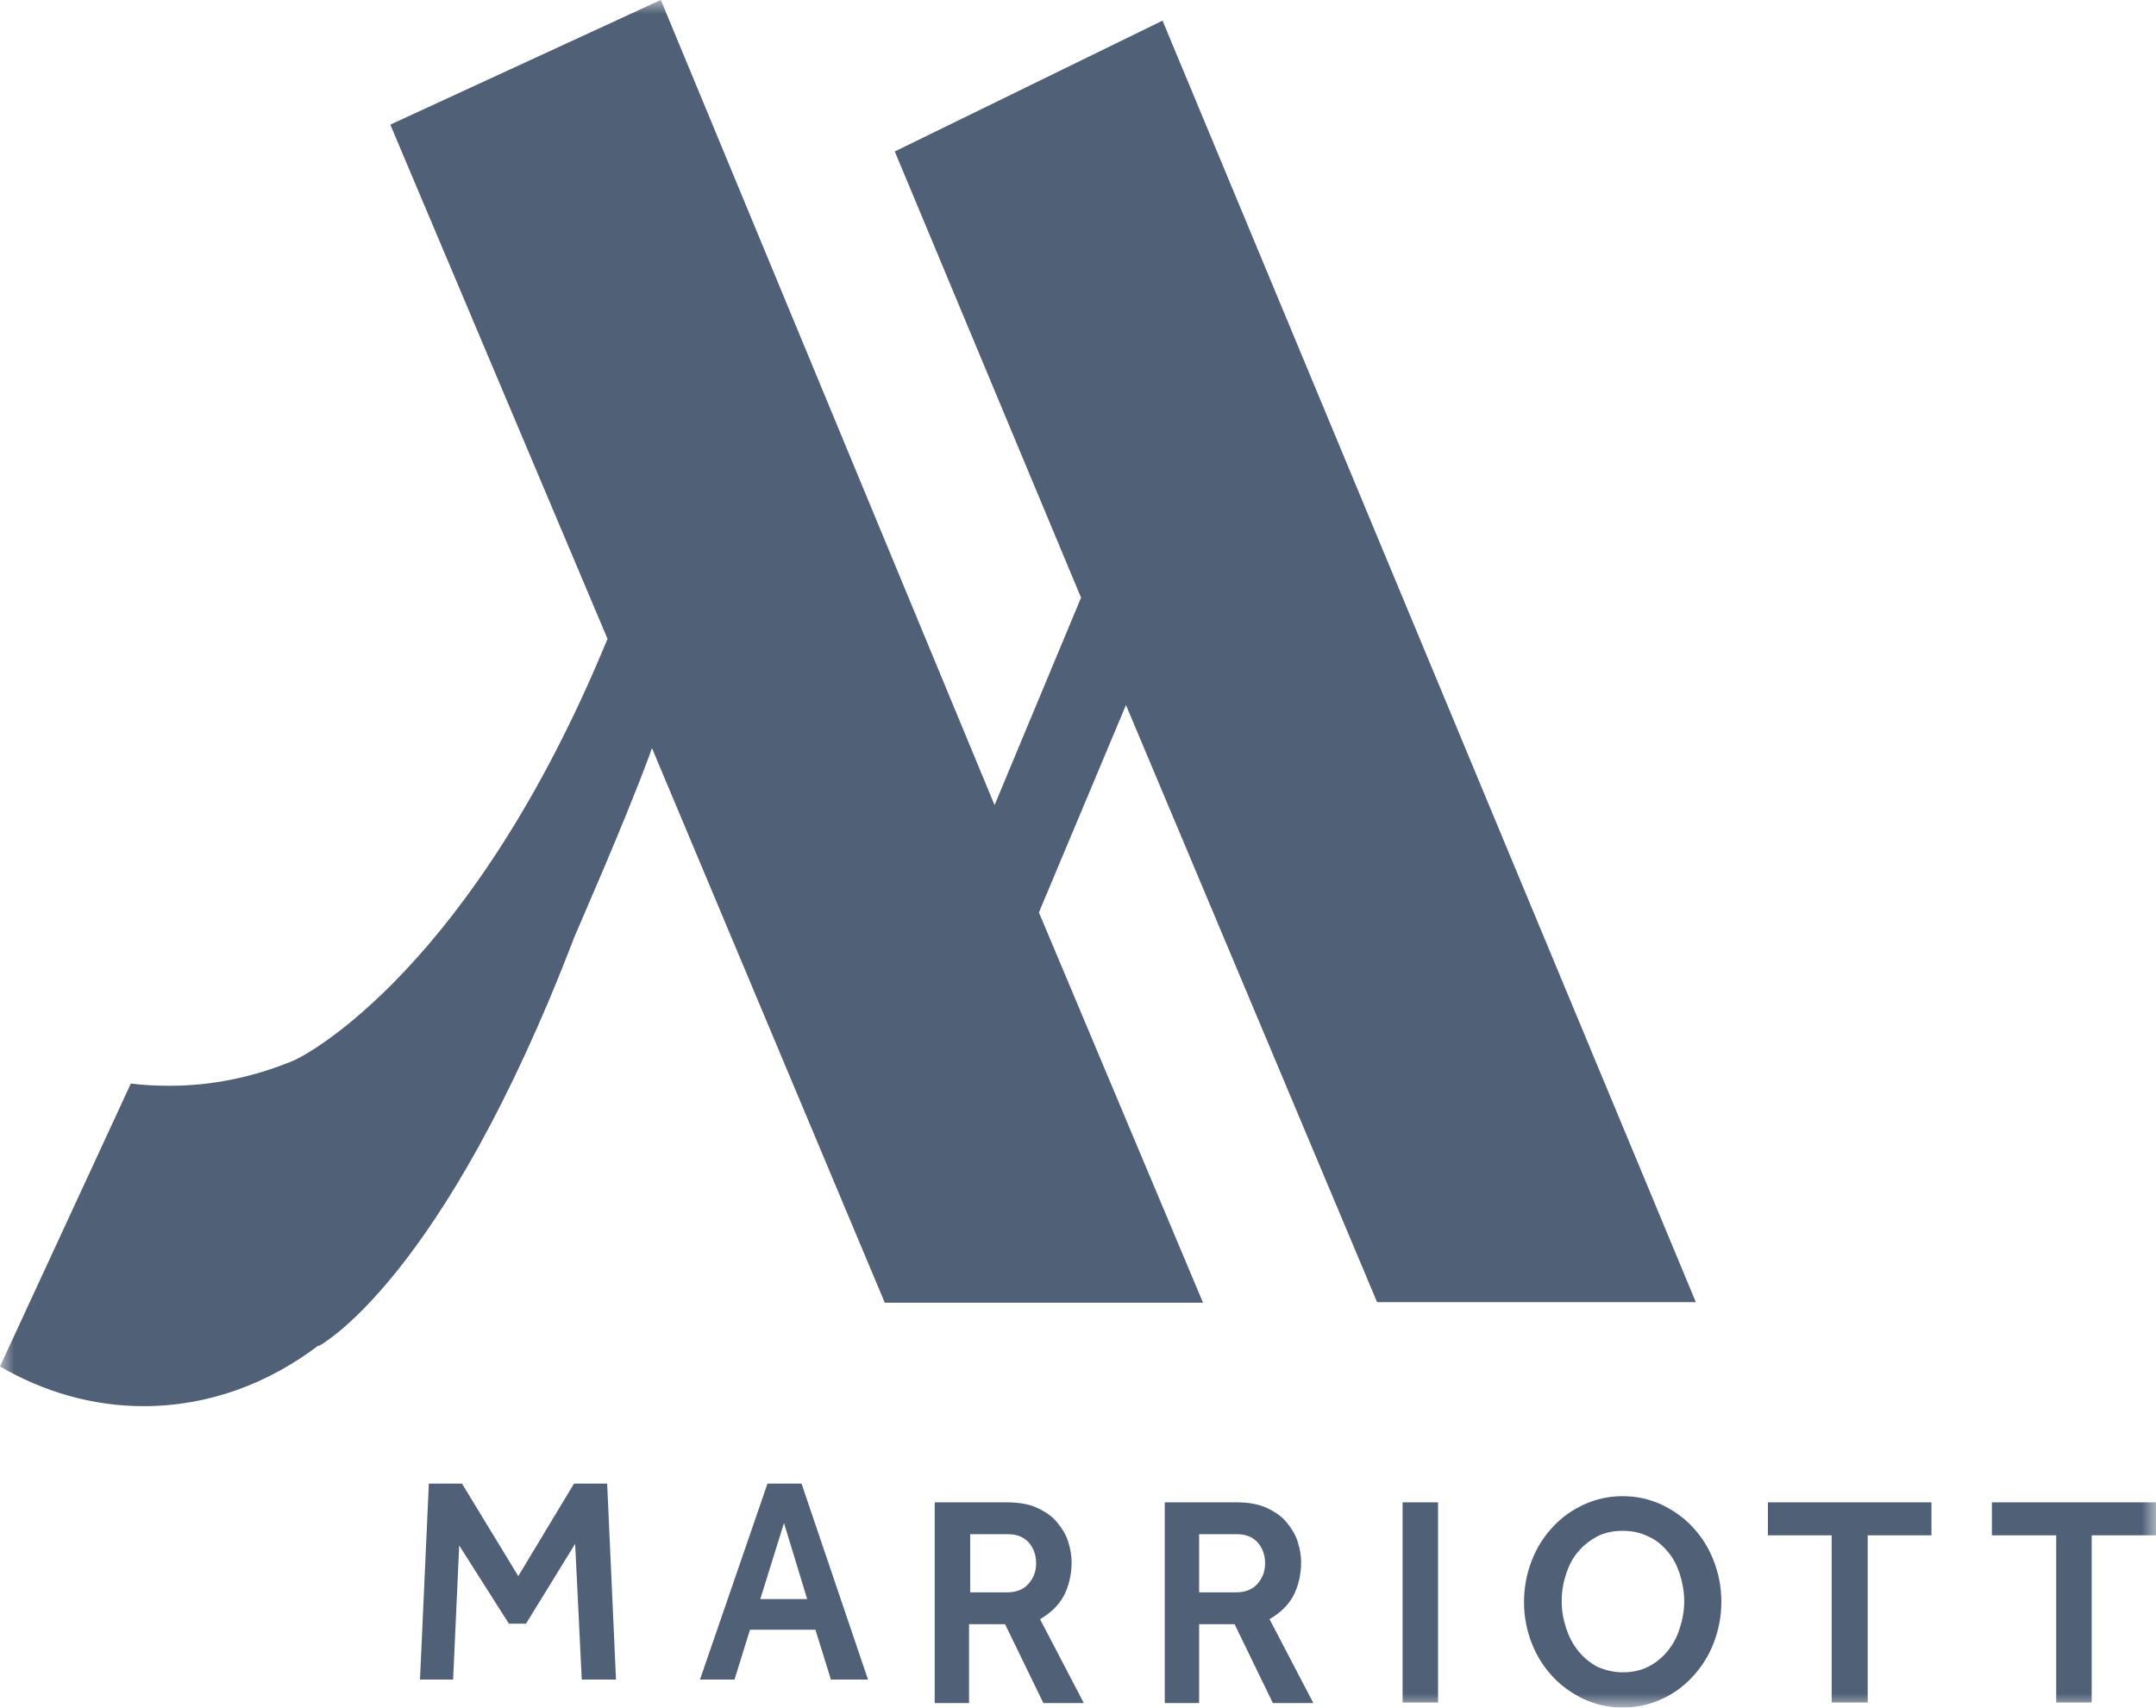 <?xml version="1.0" encoding="UTF-8"?>
<svg width="77px" height="61px" viewBox="0 0 77 61" version="1.1" xmlns="http://www.w3.org/2000/svg" xmlns:xlink="http://www.w3.org/1999/xlink">
    <title>Group 5</title>
    <defs>
        <polygon id="path-1" points="0 61 77 61 77 0 0 0"></polygon>
    </defs>
    <g id="logo-marriott" stroke="none" stroke-width="1" fill="none" fill-rule="evenodd">
        <g id="d_SB-Home-Page-Revamp_2024-V3-airlines" transform="translate(-799, -2498)">
            <g id="Our-Clients-Section" transform="translate(-1, 2306.998)">
                <g id="Marriott-Logo" transform="translate(800, 191)">
                    <polygon id="Fill-1" fill="#506076" points="20.501 53 18.51 56.305 16.499 53 15.316 53 15 60 16.183 60 16.4 55.21 18.175 58.005 18.786 58.005 20.541 55.151 20.777 60 22 60 21.684 53"></polygon>
                    <path d="M27.411,53 L25,60 L26.233,60 L26.785,58.221 L29.123,58.221 L29.675,60 L31,60 L28.626,53 L27.411,53 Z M28,54.408 L28.828,57.126 L27.153,57.126 L28,54.408 Z" id="Fill-2" fill="#506076"></path>
                    <g id="Group-13">
                        <path d="M33.402,53.67 L35.956,53.67 C36.372,53.67 36.748,53.729 37.045,53.869 C37.342,54.009 37.579,54.169 37.758,54.389 C37.936,54.608 38.074,54.828 38.154,55.088 C38.233,55.347 38.272,55.587 38.272,55.807 C38.272,56.246 38.173,56.666 37.995,57.005 C37.817,57.345 37.52,57.624 37.144,57.844 L38.708,60.84 L37.263,60.84 L35.896,58.024 L34.609,58.024 L34.609,60.84 L33.382,60.84 L33.382,53.67 L33.402,53.67 Z M35.976,56.885 C36.292,56.885 36.55,56.786 36.728,56.586 C36.906,56.386 37.005,56.146 37.005,55.847 C37.005,55.547 36.906,55.288 36.728,55.088 C36.53,54.888 36.292,54.808 35.995,54.808 L34.649,54.808 L34.649,56.885 L35.976,56.885 Z" id="Fill-3" fill="#506076"></path>
                        <path d="M41.599,53.67 L44.153,53.67 C44.569,53.67 44.945,53.729 45.242,53.869 C45.539,54.009 45.776,54.169 45.954,54.389 C46.133,54.608 46.271,54.828 46.35,55.088 C46.43,55.347 46.469,55.587 46.469,55.807 C46.469,56.246 46.37,56.666 46.192,57.005 C46.014,57.345 45.717,57.624 45.341,57.844 L46.905,60.84 L45.46,60.84 L44.093,58.024 L42.826,58.024 L42.826,60.84 L41.599,60.84 L41.599,53.67 Z M44.153,56.885 C44.469,56.885 44.727,56.786 44.905,56.586 C45.084,56.386 45.182,56.146 45.182,55.847 C45.182,55.547 45.084,55.288 44.905,55.088 C44.707,54.888 44.469,54.808 44.173,54.808 L42.826,54.808 L42.826,56.885 L44.153,56.885 Z" id="Fill-5" fill="#506076"></path>
                        <mask id="mask-2" fill="white">
                            <use xlink:href="#path-1"></use>
                        </mask>
                        <g id="Clip-8"></g>
                        <polygon id="Fill-7" fill="#506076" mask="url(#mask-2)" points="50.093 60.82 51.36 60.82 51.36 53.67 50.093 53.67"></polygon>
                        <path d="M57.953,61 C57.458,61 57.003,60.9 56.567,60.7 C56.151,60.501 55.775,60.241 55.458,59.901 C55.141,59.562 54.884,59.162 54.706,58.703 C54.528,58.244 54.429,57.764 54.429,57.225 C54.429,56.705 54.528,56.206 54.706,55.747 C54.884,55.287 55.141,54.888 55.458,54.549 C55.775,54.209 56.131,53.949 56.567,53.75 C57.003,53.55 57.458,53.45 57.953,53.45 C58.448,53.45 58.903,53.55 59.339,53.75 C59.755,53.949 60.131,54.209 60.448,54.549 C60.764,54.888 61.022,55.287 61.2,55.747 C61.378,56.206 61.477,56.686 61.477,57.225 C61.477,57.744 61.378,58.244 61.2,58.703 C61.022,59.162 60.764,59.562 60.448,59.901 C60.131,60.241 59.755,60.521 59.339,60.7 C58.903,60.9 58.448,61 57.953,61 M57.953,59.742 C58.29,59.742 58.587,59.682 58.864,59.542 C59.141,59.402 59.359,59.222 59.557,58.983 C59.755,58.743 59.893,58.483 59.992,58.164 C60.091,57.864 60.151,57.545 60.151,57.205 C60.151,56.865 60.091,56.546 59.992,56.226 C59.893,55.927 59.755,55.647 59.557,55.427 C59.359,55.187 59.141,55.008 58.864,54.888 C58.587,54.748 58.29,54.688 57.953,54.688 C57.616,54.688 57.319,54.748 57.042,54.888 C56.785,55.028 56.547,55.207 56.369,55.427 C56.171,55.647 56.032,55.927 55.933,56.226 C55.834,56.526 55.775,56.846 55.775,57.205 C55.775,57.545 55.834,57.864 55.933,58.164 C56.032,58.463 56.171,58.743 56.369,58.983 C56.567,59.222 56.785,59.402 57.042,59.542 C57.319,59.662 57.616,59.742 57.953,59.742" id="Fill-9" fill="#506076" mask="url(#mask-2)"></path>
                        <polygon id="Fill-10" fill="#506076" mask="url(#mask-2)" points="65.417 54.848 63.14 54.848 63.14 53.67 68.981 53.67 68.981 54.848 66.704 54.848 66.704 60.82 65.417 60.82"></polygon>
                        <polygon id="Fill-11" fill="#506076" mask="url(#mask-2)" points="73.436 54.848 71.139 54.848 71.139 53.67 77 53.67 77 54.848 74.703 54.848 74.703 60.82 73.436 60.82"></polygon>
                        <path d="M49.182,46.519 L60.566,46.519 L41.519,0.739 L31.956,5.413 L38.609,21.352 L35.52,28.762 L23.601,0 L13.939,4.454 L21.7,22.83 L21.661,22.91 C16.869,34.515 11.008,37.691 10.434,37.91 C9.068,38.47 7.603,38.789 6.059,38.789 C5.583,38.789 5.128,38.769 4.673,38.709 L-4.21917806e-05,48.816 C1.544,49.715 3.287,50.234 5.128,50.234 C7.465,50.234 9.603,49.415 11.385,48.057 L11.365,48.097 C11.365,48.097 15.78,45.84 20.512,33.476 C20.512,33.456 22.254,29.521 23.185,27.005 L23.284,26.725 L31.6,46.539 L42.965,46.539 L37.104,32.597 L40.213,25.187 L49.182,46.519 Z" id="Fill-12" fill="#506076" mask="url(#mask-2)"></path>
                    </g>
                </g>
            </g>
        </g>
    </g>
</svg>